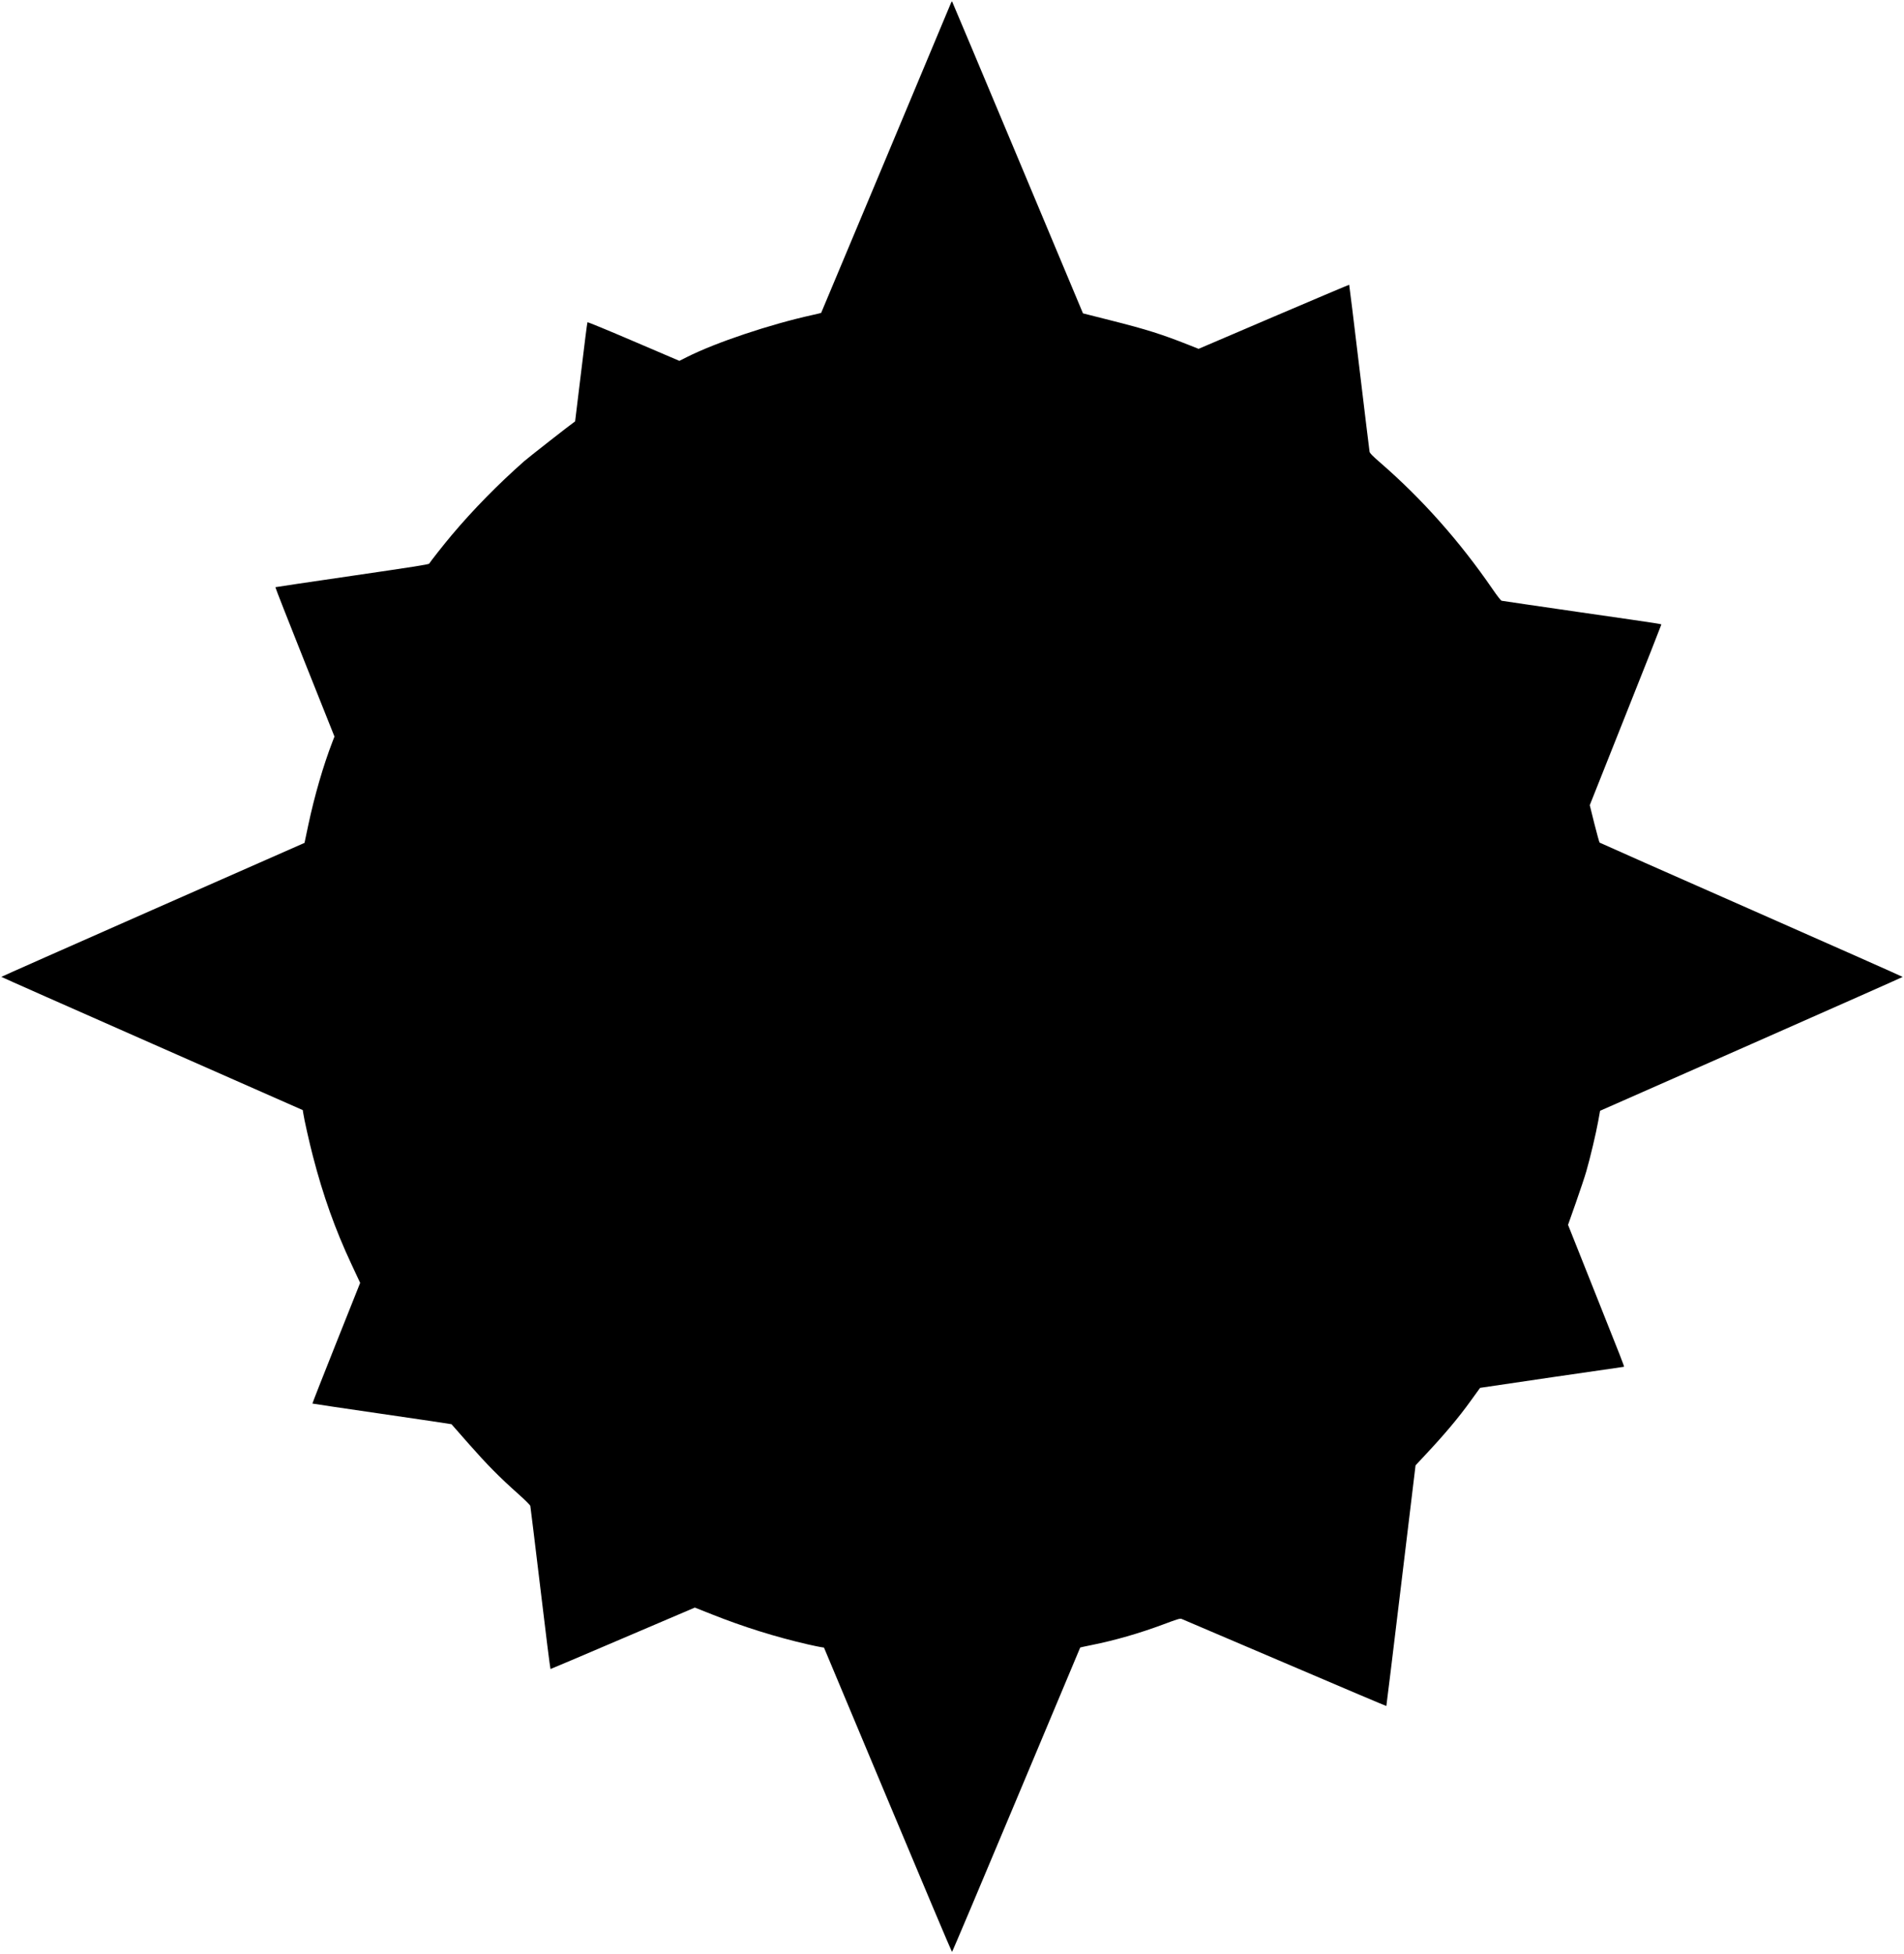 <?xml version="1.0" encoding="UTF-8" standalone="yes"?>
<svg version="1.0" xmlns="http://www.w3.org/2000/svg" width="2823" height="2896" viewBox="0 0 2823 2896" preserveAspectRatio="xMidYMid meet">
  <g transform="translate(0,2896) scale(0.1,-0.1)" fill="#000000" stroke="none">
    <path d="M14101 28919 c-15 -40 -1924 -4594 -1926 -4597 -2 -2 -62 -16 -133
-32 -626 -138 -1427 -406 -1858 -623 l-111 -56 -678 290 c-373 160 -681 287
-685 282 -4 -4 -46 -336 -94 -738 -48 -401 -88 -731 -89 -731 -74 -51 -698
-540 -757 -592 -385 -340 -757 -719 -1071 -1092 -107 -126 -320 -397 -336
-425 -7 -12 -258 -51 -1142 -180 -624 -91 -1136 -167 -1138 -169 -3 -3 193
-502 435 -1109 l441 -1105 -29 -75 c-139 -361 -267 -803 -359 -1236 l-56 -265
-2247 -990 c-1236 -545 -2248 -993 -2248 -996 0 -3 1006 -448 2235 -990 l2234
-985 7 -45 c11 -82 92 -442 143 -637 152 -587 331 -1088 570 -1599 l131 -280
-356 -893 c-196 -491 -354 -894 -352 -896 2 -2 466 -71 1031 -153 565 -82
1029 -151 1031 -153 1 -2 120 -137 263 -299 268 -304 445 -483 734 -741 95
-84 169 -159 172 -171 3 -13 70 -562 149 -1220 78 -659 146 -1198 150 -1198 4
0 488 205 1074 456 l1066 455 252 -100 c473 -188 948 -336 1421 -445 83 -19
171 -37 196 -41 l46 -7 945 -2255 c519 -1240 948 -2255 953 -2256 5 -1 433
1013 953 2253 520 1240 946 2257 948 2259 2 2 77 18 166 36 349 70 710 174
1067 307 208 78 247 90 270 81 14 -5 702 -299 1529 -652 827 -354 1505 -641
1507 -639 2 2 100 805 218 1785 l215 1782 138 148 c290 309 500 558 683 813
74 102 135 186 136 188 2 2 2119 312 2133 312 9 0 -40 125 -414 1062 l-415
1042 115 326 c63 179 133 388 155 465 60 207 145 568 177 745 l28 155 2243
989 c1234 545 2243 992 2243 995 0 4 -1009 451 -2242 995 -1234 543 -2247 992
-2251 996 -5 4 -40 131 -78 281 l-68 274 529 1330 c292 732 530 1336 530 1342
0 15 113 -2 -1205 188 -627 91 -1149 167 -1160 170 -12 2 -65 70 -135 172
-484 705 -1044 1336 -1663 1873 -121 105 -157 142 -161 165 -3 17 -72 579
-152 1250 -80 671 -148 1222 -150 1224 -1 2 -505 -211 -1118 -473 l-1115 -477
-143 57 c-404 160 -636 233 -1152 363 l-419 106 -967 2308 c-532 1269 -970
2311 -973 2314 -4 3 -11 -5 -16 -18z"/>
  </g>
</svg>